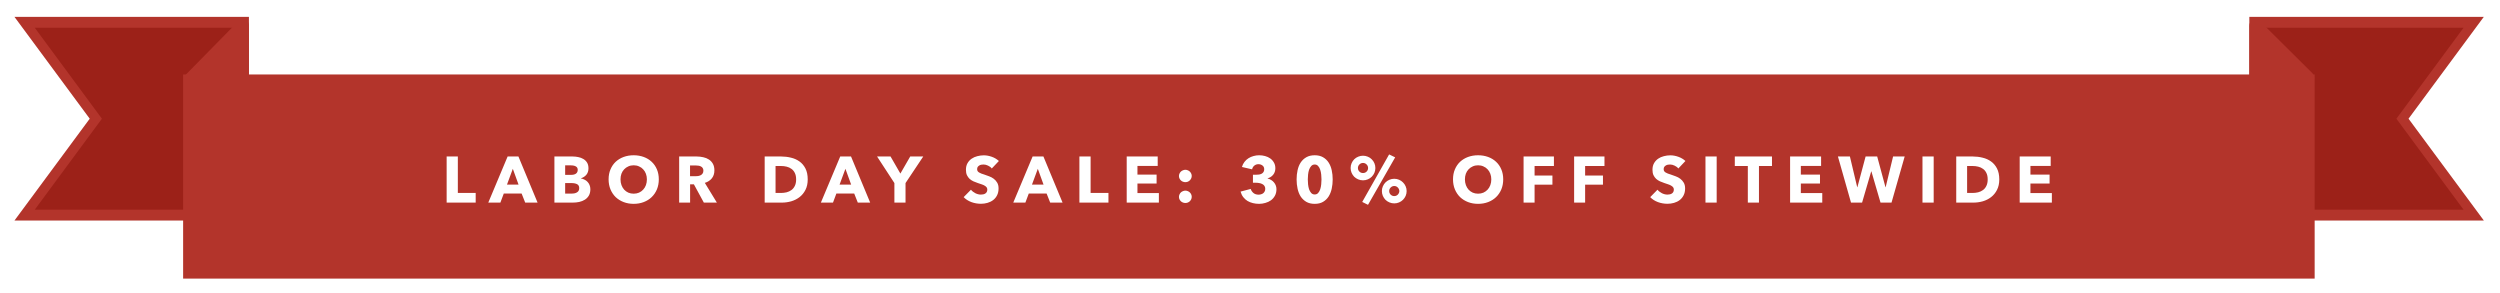 <svg xmlns="http://www.w3.org/2000/svg" fill="none" viewBox="0 0 691 81" height="81" width="691">
<g filter="url(#filter0_d_175_387)">
<path fill="#9C2118" d="M683.732 2.167H623.015V55.453H653.373H683.732L664.039 28.81L683.732 2.167Z"></path>
<path fill="#B3342B" d="M686.534 56.952H621.715V0.668H686.517L665.718 28.81L686.534 56.952ZM624.298 53.954H680.93L662.363 28.81L680.93 3.666H624.298V53.954Z"></path>
<path fill="#B3342B" d="M623.652 2.798L638.235 17.273C638.296 17.333 638.339 17.413 638.359 17.503C638.379 17.592 638.375 17.687 638.348 17.774C638.321 17.861 638.272 17.936 638.207 17.989C638.143 18.042 638.065 18.071 637.986 18.072H623.015V3.143C623.015 3.057 623.037 2.973 623.077 2.901C623.116 2.828 623.173 2.771 623.24 2.735C623.307 2.698 623.381 2.685 623.454 2.696C623.527 2.708 623.596 2.743 623.652 2.798Z"></path>
<path fill="#B3342B" d="M637.986 19.571H621.715V3.143C621.717 2.772 621.809 2.409 621.98 2.096C622.151 1.782 622.394 1.532 622.682 1.373C622.971 1.219 623.292 1.164 623.607 1.214C623.922 1.264 624.218 1.416 624.462 1.654L639.046 16.134C639.308 16.39 639.495 16.735 639.582 17.121C639.669 17.507 639.651 17.915 639.531 18.289C639.417 18.662 639.208 18.985 638.932 19.215C638.655 19.444 638.325 19.568 637.986 19.571ZM624.298 16.573H635.547L624.298 5.406V16.573Z"></path>
<path fill="#9C2118" d="M6.81 2.167H67.527V55.453H6.81L26.503 28.81L6.81 2.167Z"></path>
<path fill="#B3342B" d="M68.802 56.952H4L24.799 28.81L4 0.668H68.802V56.952ZM9.604 53.954H66.236V3.666H9.604L28.17 28.81L9.604 53.954Z"></path>
<path fill="#B3342B" d="M638.488 18.072H51.898V71.506H638.488V18.072Z"></path>
<path fill="#B3342B" d="M639.771 73H50.615V16.573H639.771V73ZM53.18 70.007H637.21V19.571H53.189L53.18 70.007Z"></path>
<path fill="#B3342B" d="M66.962 2.739L52.277 17.683C52.248 17.712 52.227 17.752 52.218 17.796C52.208 17.84 52.21 17.887 52.224 17.929C52.238 17.971 52.263 18.008 52.295 18.034C52.327 18.059 52.365 18.073 52.404 18.072H67.536V3.035C67.536 2.957 67.517 2.881 67.481 2.815C67.445 2.75 67.393 2.698 67.332 2.667C67.271 2.635 67.203 2.625 67.138 2.638C67.072 2.651 67.011 2.686 66.962 2.739Z"></path>
<path fill="#B3342B" d="M68.802 19.571H52.395C52.095 19.572 51.801 19.466 51.554 19.265C51.308 19.065 51.12 18.781 51.016 18.452C50.91 18.123 50.894 17.764 50.97 17.425C51.045 17.085 51.209 16.781 51.438 16.553L66.122 1.61C66.357 1.371 66.646 1.216 66.954 1.164C67.262 1.111 67.577 1.164 67.861 1.314C68.144 1.465 68.384 1.708 68.552 2.014C68.72 2.32 68.81 2.676 68.81 3.04L68.802 19.571ZM55.299 16.573H66.219V5.456L55.299 16.573Z"></path>
<path fill="white" d="M123.451 52V39.256H126.547V49.318H131.479V52H123.451ZM145.166 52L144.176 49.498H139.244L138.308 52H134.96L140.306 39.256H143.294L148.586 52H145.166ZM141.746 42.658L140.126 47.032H143.33L141.746 42.658ZM163.175 48.292C163.175 48.988 163.037 49.576 162.761 50.056C162.485 50.524 162.119 50.902 161.663 51.19C161.207 51.478 160.685 51.688 160.097 51.82C159.521 51.94 158.927 52 158.315 52H153.239V39.256H158.315C158.807 39.256 159.311 39.31 159.827 39.418C160.343 39.514 160.811 39.688 161.231 39.94C161.651 40.18 161.993 40.51 162.257 40.93C162.521 41.35 162.653 41.884 162.653 42.532C162.653 43.24 162.461 43.828 162.077 44.296C161.693 44.752 161.189 45.082 160.565 45.286V45.322C160.925 45.382 161.261 45.496 161.573 45.664C161.897 45.82 162.173 46.024 162.401 46.276C162.641 46.528 162.827 46.822 162.959 47.158C163.103 47.494 163.175 47.872 163.175 48.292ZM159.683 42.946C159.683 42.514 159.515 42.202 159.179 42.01C158.855 41.806 158.369 41.704 157.721 41.704H156.209V44.332H157.865C158.441 44.332 158.885 44.218 159.197 43.99C159.521 43.75 159.683 43.402 159.683 42.946ZM160.097 48.004C160.097 47.476 159.899 47.11 159.503 46.906C159.107 46.702 158.579 46.6 157.919 46.6H156.209V49.516H157.937C158.177 49.516 158.423 49.498 158.675 49.462C158.939 49.414 159.173 49.336 159.377 49.228C159.593 49.12 159.767 48.97 159.899 48.778C160.031 48.574 160.097 48.316 160.097 48.004ZM182.094 45.574C182.094 46.582 181.92 47.506 181.572 48.346C181.224 49.174 180.738 49.888 180.114 50.488C179.502 51.076 178.77 51.532 177.918 51.856C177.066 52.18 176.142 52.342 175.146 52.342C174.15 52.342 173.226 52.18 172.374 51.856C171.534 51.532 170.802 51.076 170.178 50.488C169.566 49.888 169.086 49.174 168.738 48.346C168.39 47.506 168.216 46.582 168.216 45.574C168.216 44.554 168.39 43.636 168.738 42.82C169.086 41.992 169.566 41.29 170.178 40.714C170.802 40.138 171.534 39.694 172.374 39.382C173.226 39.07 174.15 38.914 175.146 38.914C176.142 38.914 177.066 39.07 177.918 39.382C178.77 39.694 179.502 40.138 180.114 40.714C180.738 41.29 181.224 41.992 181.572 42.82C181.92 43.636 182.094 44.554 182.094 45.574ZM178.8 45.574C178.8 45.022 178.71 44.506 178.53 44.026C178.35 43.546 178.098 43.138 177.774 42.802C177.462 42.454 177.078 42.184 176.622 41.992C176.178 41.788 175.686 41.686 175.146 41.686C174.606 41.686 174.114 41.788 173.67 41.992C173.226 42.184 172.842 42.454 172.518 42.802C172.194 43.138 171.942 43.546 171.762 44.026C171.594 44.506 171.51 45.022 171.51 45.574C171.51 46.15 171.6 46.684 171.78 47.176C171.96 47.656 172.206 48.07 172.518 48.418C172.842 48.766 173.226 49.042 173.67 49.246C174.114 49.438 174.606 49.534 175.146 49.534C175.686 49.534 176.178 49.438 176.622 49.246C177.066 49.042 177.45 48.766 177.774 48.418C178.098 48.07 178.35 47.656 178.53 47.176C178.71 46.684 178.8 46.15 178.8 45.574ZM194.543 52L191.789 46.942H190.745V52H187.721V39.256H192.581C193.193 39.256 193.787 39.322 194.363 39.454C194.951 39.574 195.473 39.784 195.929 40.084C196.397 40.384 196.769 40.78 197.045 41.272C197.321 41.764 197.459 42.376 197.459 43.108C197.459 43.972 197.225 44.698 196.757 45.286C196.289 45.874 195.641 46.294 194.813 46.546L198.143 52H194.543ZM194.417 43.162C194.417 42.862 194.351 42.622 194.219 42.442C194.099 42.25 193.937 42.106 193.733 42.01C193.541 41.902 193.319 41.83 193.067 41.794C192.827 41.758 192.593 41.74 192.365 41.74H190.727V44.71H192.185C192.437 44.71 192.695 44.692 192.959 44.656C193.223 44.608 193.463 44.53 193.679 44.422C193.895 44.314 194.069 44.158 194.201 43.954C194.345 43.75 194.417 43.486 194.417 43.162ZM223.254 45.592C223.254 46.708 223.044 47.674 222.624 48.49C222.216 49.294 221.67 49.96 220.986 50.488C220.314 51.004 219.552 51.388 218.7 51.64C217.848 51.88 216.984 52 216.108 52H211.356V39.256H215.964C216.864 39.256 217.752 39.364 218.628 39.58C219.504 39.784 220.284 40.132 220.968 40.624C221.652 41.104 222.204 41.752 222.624 42.568C223.044 43.384 223.254 44.392 223.254 45.592ZM220.05 45.592C220.05 44.872 219.93 44.278 219.69 43.81C219.462 43.33 219.15 42.952 218.754 42.676C218.37 42.388 217.926 42.184 217.422 42.064C216.93 41.944 216.42 41.884 215.892 41.884H214.362V49.336H215.82C216.372 49.336 216.9 49.276 217.404 49.156C217.92 49.024 218.37 48.814 218.754 48.526C219.15 48.238 219.462 47.854 219.69 47.374C219.93 46.894 220.05 46.3 220.05 45.592ZM237.096 52L236.106 49.498H231.174L230.238 52H226.89L232.236 39.256H235.224L240.516 52H237.096ZM233.676 42.658L232.056 47.032H235.26L233.676 42.658ZM250.289 46.6V52H247.211V46.6L242.423 39.256H246.149L248.867 43.972L251.585 39.256H255.185L250.289 46.6ZM274.131 42.568C273.867 42.232 273.519 41.968 273.087 41.776C272.667 41.572 272.259 41.47 271.863 41.47C271.659 41.47 271.449 41.488 271.233 41.524C271.029 41.56 270.843 41.632 270.675 41.74C270.507 41.836 270.363 41.968 270.243 42.136C270.135 42.292 270.081 42.496 270.081 42.748C270.081 42.964 270.123 43.144 270.207 43.288C270.303 43.432 270.435 43.558 270.603 43.666C270.783 43.774 270.993 43.876 271.233 43.972C271.473 44.056 271.743 44.146 272.043 44.242C272.475 44.386 272.925 44.548 273.393 44.728C273.861 44.896 274.287 45.124 274.671 45.412C275.055 45.7 275.373 46.06 275.625 46.492C275.877 46.912 276.003 47.44 276.003 48.076C276.003 48.808 275.865 49.444 275.589 49.984C275.325 50.512 274.965 50.95 274.509 51.298C274.053 51.646 273.531 51.904 272.943 52.072C272.355 52.24 271.749 52.324 271.125 52.324C270.213 52.324 269.331 52.168 268.479 51.856C267.627 51.532 266.919 51.076 266.355 50.488L268.371 48.436C268.683 48.82 269.091 49.144 269.595 49.408C270.111 49.66 270.621 49.786 271.125 49.786C271.353 49.786 271.575 49.762 271.791 49.714C272.007 49.666 272.193 49.588 272.349 49.48C272.517 49.372 272.649 49.228 272.745 49.048C272.841 48.868 272.889 48.652 272.889 48.4C272.889 48.16 272.829 47.956 272.709 47.788C272.589 47.62 272.415 47.47 272.187 47.338C271.971 47.194 271.695 47.068 271.359 46.96C271.035 46.84 270.663 46.714 270.243 46.582C269.835 46.45 269.433 46.294 269.037 46.114C268.653 45.934 268.305 45.706 267.993 45.43C267.693 45.142 267.447 44.8 267.255 44.404C267.075 43.996 266.985 43.504 266.985 42.928C266.985 42.22 267.129 41.614 267.417 41.11C267.705 40.606 268.083 40.192 268.551 39.868C269.019 39.544 269.547 39.31 270.135 39.166C270.723 39.01 271.317 38.932 271.917 38.932C272.637 38.932 273.369 39.064 274.113 39.328C274.869 39.592 275.529 39.982 276.093 40.498L274.131 42.568ZM290.274 52L289.284 49.498H284.352L283.416 52H280.068L285.414 39.256H288.402L293.694 52H290.274ZM286.854 42.658L285.234 47.032H288.438L286.854 42.658ZM298.347 52V39.256H301.443V49.318H306.375V52H298.347ZM311.421 52V39.256H319.989V41.866H314.391V44.26H319.683V46.726H314.391V49.372H320.313V52H311.421ZM329.393 44.62C329.393 44.86 329.345 45.088 329.249 45.304C329.153 45.508 329.027 45.688 328.871 45.844C328.715 46 328.529 46.126 328.313 46.222C328.097 46.306 327.875 46.348 327.647 46.348C327.407 46.348 327.179 46.306 326.963 46.222C326.747 46.138 326.555 46.018 326.387 45.862C326.231 45.706 326.105 45.526 326.009 45.322C325.913 45.118 325.865 44.896 325.865 44.656C325.865 44.416 325.913 44.194 326.009 43.99C326.105 43.774 326.231 43.588 326.387 43.432C326.555 43.276 326.747 43.156 326.963 43.072C327.179 42.976 327.407 42.928 327.647 42.928C327.875 42.928 328.097 42.976 328.313 43.072C328.529 43.156 328.715 43.276 328.871 43.432C329.027 43.576 329.153 43.756 329.249 43.972C329.345 44.176 329.393 44.392 329.393 44.62ZM329.393 50.398C329.393 50.638 329.345 50.866 329.249 51.082C329.153 51.286 329.027 51.466 328.871 51.622C328.715 51.766 328.529 51.886 328.313 51.982C328.097 52.066 327.875 52.108 327.647 52.108C327.407 52.108 327.179 52.066 326.963 51.982C326.747 51.898 326.555 51.778 326.387 51.622C326.231 51.466 326.105 51.286 326.009 51.082C325.913 50.878 325.865 50.656 325.865 50.416C325.865 50.176 325.913 49.954 326.009 49.75C326.105 49.534 326.231 49.348 326.387 49.192C326.555 49.036 326.747 48.916 326.963 48.832C327.179 48.736 327.407 48.688 327.647 48.688C327.875 48.688 328.097 48.736 328.313 48.832C328.529 48.916 328.715 49.036 328.871 49.192C329.027 49.336 329.153 49.516 329.249 49.732C329.345 49.936 329.393 50.158 329.393 50.398ZM352.812 48.292C352.812 48.988 352.668 49.594 352.38 50.11C352.104 50.614 351.738 51.034 351.282 51.37C350.826 51.694 350.31 51.934 349.734 52.09C349.17 52.258 348.594 52.342 348.006 52.342C347.43 52.342 346.866 52.276 346.314 52.144C345.774 52.012 345.276 51.814 344.82 51.55C344.376 51.274 343.986 50.926 343.65 50.506C343.314 50.074 343.062 49.558 342.894 48.958L345.702 48.22C345.822 48.64 346.068 49.012 346.44 49.336C346.812 49.648 347.286 49.804 347.862 49.804C348.078 49.804 348.294 49.774 348.51 49.714C348.738 49.654 348.936 49.564 349.104 49.444C349.284 49.312 349.428 49.144 349.536 48.94C349.656 48.736 349.716 48.484 349.716 48.184C349.716 47.86 349.638 47.59 349.482 47.374C349.338 47.158 349.14 46.99 348.888 46.87C348.648 46.738 348.372 46.648 348.06 46.6C347.748 46.54 347.436 46.51 347.124 46.51H346.314V44.296H347.196C347.484 44.296 347.76 44.278 348.024 44.242C348.288 44.194 348.522 44.116 348.726 44.008C348.942 43.888 349.11 43.732 349.23 43.54C349.362 43.348 349.428 43.096 349.428 42.784C349.428 42.328 349.266 41.98 348.942 41.74C348.618 41.5 348.246 41.38 347.826 41.38C347.394 41.38 347.016 41.512 346.692 41.776C346.38 42.028 346.176 42.37 346.08 42.802L343.272 42.154C343.428 41.614 343.662 41.146 343.974 40.75C344.286 40.342 344.652 40.006 345.072 39.742C345.504 39.466 345.972 39.262 346.476 39.13C346.98 38.986 347.496 38.914 348.024 38.914C348.588 38.914 349.134 38.986 349.662 39.13C350.202 39.274 350.682 39.496 351.102 39.796C351.522 40.096 351.858 40.474 352.11 40.93C352.374 41.374 352.506 41.902 352.506 42.514C352.506 43.222 352.302 43.822 351.894 44.314C351.498 44.794 350.988 45.118 350.364 45.286V45.34C350.724 45.424 351.054 45.562 351.354 45.754C351.654 45.934 351.912 46.156 352.128 46.42C352.344 46.672 352.512 46.96 352.632 47.284C352.752 47.596 352.812 47.932 352.812 48.292ZM368.354 45.592C368.354 46.492 368.264 47.35 368.084 48.166C367.904 48.982 367.616 49.702 367.22 50.326C366.824 50.938 366.308 51.43 365.672 51.802C365.048 52.162 364.286 52.342 363.386 52.342C362.486 52.342 361.718 52.162 361.082 51.802C360.446 51.43 359.924 50.938 359.516 50.326C359.12 49.702 358.832 48.982 358.652 48.166C358.472 47.35 358.382 46.492 358.382 45.592C358.382 44.692 358.472 43.84 358.652 43.036C358.832 42.22 359.12 41.512 359.516 40.912C359.924 40.3 360.446 39.814 361.082 39.454C361.718 39.094 362.486 38.914 363.386 38.914C364.286 38.914 365.048 39.094 365.672 39.454C366.308 39.814 366.824 40.3 367.22 40.912C367.616 41.512 367.904 42.22 368.084 43.036C368.264 43.84 368.354 44.692 368.354 45.592ZM365.258 45.592C365.258 45.196 365.234 44.758 365.186 44.278C365.138 43.798 365.048 43.354 364.916 42.946C364.784 42.526 364.592 42.178 364.34 41.902C364.1 41.614 363.782 41.47 363.386 41.47C362.99 41.47 362.666 41.614 362.414 41.902C362.162 42.178 361.964 42.526 361.82 42.946C361.688 43.354 361.598 43.798 361.55 44.278C361.502 44.758 361.478 45.196 361.478 45.592C361.478 46 361.502 46.45 361.55 46.942C361.598 47.422 361.688 47.872 361.82 48.292C361.964 48.7 362.162 49.048 362.414 49.336C362.666 49.612 362.99 49.75 363.386 49.75C363.782 49.75 364.1 49.612 364.34 49.336C364.592 49.048 364.784 48.7 364.916 48.292C365.048 47.872 365.138 47.422 365.186 46.942C365.234 46.45 365.258 46 365.258 45.592ZM388.793 48.814C388.793 49.282 388.703 49.726 388.523 50.146C388.343 50.554 388.097 50.914 387.785 51.226C387.485 51.526 387.125 51.766 386.705 51.946C386.285 52.126 385.841 52.216 385.373 52.216C384.905 52.216 384.461 52.126 384.041 51.946C383.621 51.766 383.255 51.526 382.943 51.226C382.643 50.914 382.403 50.554 382.223 50.146C382.043 49.726 381.953 49.282 381.953 48.814C381.953 48.346 382.043 47.908 382.223 47.5C382.403 47.08 382.643 46.72 382.943 46.42C383.255 46.108 383.621 45.862 384.041 45.682C384.461 45.502 384.905 45.412 385.373 45.412C385.841 45.412 386.285 45.502 386.705 45.682C387.125 45.862 387.485 46.108 387.785 46.42C388.097 46.72 388.343 47.08 388.523 47.5C388.703 47.908 388.793 48.346 388.793 48.814ZM386.777 48.814C386.777 48.622 386.735 48.442 386.651 48.274C386.579 48.094 386.477 47.944 386.345 47.824C386.225 47.692 386.081 47.59 385.913 47.518C385.745 47.446 385.565 47.41 385.373 47.41C384.989 47.41 384.659 47.548 384.383 47.824C384.107 48.1 383.969 48.43 383.969 48.814C383.969 49.198 384.107 49.528 384.383 49.804C384.659 50.068 384.989 50.2 385.373 50.2C385.565 50.2 385.745 50.164 385.913 50.092C386.081 50.02 386.225 49.924 386.345 49.804C386.477 49.672 386.579 49.522 386.651 49.354C386.735 49.186 386.777 49.006 386.777 48.814ZM380.153 42.442C380.153 42.91 380.063 43.354 379.883 43.774C379.703 44.182 379.457 44.542 379.145 44.854C378.845 45.154 378.485 45.394 378.065 45.574C377.645 45.754 377.201 45.844 376.733 45.844C376.265 45.844 375.821 45.754 375.401 45.574C374.981 45.394 374.615 45.154 374.303 44.854C374.003 44.542 373.763 44.182 373.583 43.774C373.403 43.354 373.313 42.91 373.313 42.442C373.313 41.962 373.403 41.518 373.583 41.11C373.763 40.69 374.003 40.33 374.303 40.03C374.615 39.718 374.981 39.478 375.401 39.31C375.821 39.13 376.265 39.04 376.733 39.04C377.201 39.04 377.645 39.13 378.065 39.31C378.485 39.478 378.845 39.718 379.145 40.03C379.457 40.33 379.703 40.69 379.883 41.11C380.063 41.518 380.153 41.962 380.153 42.442ZM378.137 42.442C378.137 42.058 377.999 41.728 377.723 41.452C377.447 41.176 377.117 41.038 376.733 41.038C376.349 41.038 376.019 41.176 375.743 41.452C375.467 41.728 375.329 42.058 375.329 42.442C375.329 42.826 375.467 43.156 375.743 43.432C376.019 43.696 376.349 43.828 376.733 43.828C377.117 43.828 377.447 43.696 377.723 43.432C377.999 43.156 378.137 42.826 378.137 42.442ZM378.119 52.612L376.517 51.82L383.951 38.68L385.625 39.49L378.119 52.612ZM415.489 45.574C415.489 46.582 415.315 47.506 414.967 48.346C414.619 49.174 414.133 49.888 413.509 50.488C412.897 51.076 412.165 51.532 411.313 51.856C410.461 52.18 409.537 52.342 408.541 52.342C407.545 52.342 406.621 52.18 405.769 51.856C404.929 51.532 404.197 51.076 403.573 50.488C402.961 49.888 402.481 49.174 402.133 48.346C401.785 47.506 401.611 46.582 401.611 45.574C401.611 44.554 401.785 43.636 402.133 42.82C402.481 41.992 402.961 41.29 403.573 40.714C404.197 40.138 404.929 39.694 405.769 39.382C406.621 39.07 407.545 38.914 408.541 38.914C409.537 38.914 410.461 39.07 411.313 39.382C412.165 39.694 412.897 40.138 413.509 40.714C414.133 41.29 414.619 41.992 414.967 42.82C415.315 43.636 415.489 44.554 415.489 45.574ZM412.195 45.574C412.195 45.022 412.105 44.506 411.925 44.026C411.745 43.546 411.493 43.138 411.169 42.802C410.857 42.454 410.473 42.184 410.017 41.992C409.573 41.788 409.081 41.686 408.541 41.686C408.001 41.686 407.509 41.788 407.065 41.992C406.621 42.184 406.237 42.454 405.913 42.802C405.589 43.138 405.337 43.546 405.157 44.026C404.989 44.506 404.905 45.022 404.905 45.574C404.905 46.15 404.995 46.684 405.175 47.176C405.355 47.656 405.601 48.07 405.913 48.418C406.237 48.766 406.621 49.042 407.065 49.246C407.509 49.438 408.001 49.534 408.541 49.534C409.081 49.534 409.573 49.438 410.017 49.246C410.461 49.042 410.845 48.766 411.169 48.418C411.493 48.07 411.745 47.656 411.925 47.176C412.105 46.684 412.195 46.15 412.195 45.574ZM424.158 41.884V44.512H429.09V47.05H424.158V52H421.116V39.256H429.504V41.884H424.158ZM438.129 41.884V44.512H443.061V47.05H438.129V52H435.087V39.256H443.475V41.884H438.129ZM463.89 42.568C463.626 42.232 463.278 41.968 462.846 41.776C462.426 41.572 462.018 41.47 461.622 41.47C461.418 41.47 461.208 41.488 460.992 41.524C460.788 41.56 460.602 41.632 460.434 41.74C460.266 41.836 460.122 41.968 460.002 42.136C459.894 42.292 459.84 42.496 459.84 42.748C459.84 42.964 459.882 43.144 459.966 43.288C460.062 43.432 460.194 43.558 460.362 43.666C460.542 43.774 460.752 43.876 460.992 43.972C461.232 44.056 461.502 44.146 461.802 44.242C462.234 44.386 462.684 44.548 463.152 44.728C463.62 44.896 464.046 45.124 464.43 45.412C464.814 45.7 465.132 46.06 465.384 46.492C465.636 46.912 465.762 47.44 465.762 48.076C465.762 48.808 465.624 49.444 465.348 49.984C465.084 50.512 464.724 50.95 464.268 51.298C463.812 51.646 463.29 51.904 462.702 52.072C462.114 52.24 461.508 52.324 460.884 52.324C459.972 52.324 459.09 52.168 458.238 51.856C457.386 51.532 456.678 51.076 456.114 50.488L458.13 48.436C458.442 48.82 458.85 49.144 459.354 49.408C459.87 49.66 460.38 49.786 460.884 49.786C461.112 49.786 461.334 49.762 461.55 49.714C461.766 49.666 461.952 49.588 462.108 49.48C462.276 49.372 462.408 49.228 462.504 49.048C462.6 48.868 462.648 48.652 462.648 48.4C462.648 48.16 462.588 47.956 462.468 47.788C462.348 47.62 462.174 47.47 461.946 47.338C461.73 47.194 461.454 47.068 461.118 46.96C460.794 46.84 460.422 46.714 460.002 46.582C459.594 46.45 459.192 46.294 458.796 46.114C458.412 45.934 458.064 45.706 457.752 45.43C457.452 45.142 457.206 44.8 457.014 44.404C456.834 43.996 456.744 43.504 456.744 42.928C456.744 42.22 456.888 41.614 457.176 41.11C457.464 40.606 457.842 40.192 458.31 39.868C458.778 39.544 459.306 39.31 459.894 39.166C460.482 39.01 461.076 38.932 461.676 38.932C462.396 38.932 463.128 39.064 463.872 39.328C464.628 39.592 465.288 39.982 465.852 40.498L463.89 42.568ZM471.393 52V39.256H474.489V52H471.393ZM486.177 41.884V52H483.099V41.884H479.499V39.256H489.777V41.884H486.177ZM494.782 52V39.256H503.35V41.866H497.752V44.26H503.044V46.726H497.752V49.372H503.674V52H494.782ZM522.816 52H519.774L517.254 43.378H517.2L514.68 52H511.62L508.002 39.256H511.314L513.33 47.734H513.384L515.652 39.256H518.856L521.142 47.734H521.196L523.248 39.256H526.452L522.816 52ZM531.373 52V39.256H534.469V52H531.373ZM552.601 45.592C552.601 46.708 552.391 47.674 551.971 48.49C551.563 49.294 551.017 49.96 550.333 50.488C549.661 51.004 548.899 51.388 548.047 51.64C547.195 51.88 546.331 52 545.455 52H540.703V39.256H545.311C546.211 39.256 547.099 39.364 547.975 39.58C548.851 39.784 549.631 40.132 550.315 40.624C550.999 41.104 551.551 41.752 551.971 42.568C552.391 43.384 552.601 44.392 552.601 45.592ZM549.397 45.592C549.397 44.872 549.277 44.278 549.037 43.81C548.809 43.33 548.497 42.952 548.101 42.676C547.717 42.388 547.273 42.184 546.769 42.064C546.277 41.944 545.767 41.884 545.239 41.884H543.709V49.336H545.167C545.719 49.336 546.247 49.276 546.751 49.156C547.267 49.024 547.717 48.814 548.101 48.526C548.497 48.238 548.809 47.854 549.037 47.374C549.277 46.894 549.397 46.3 549.397 45.592ZM558.243 52V39.256H566.811V41.866H561.213V44.26H566.505V46.726H561.213V49.372H567.135V52H558.243Z"></path>
</g>
<defs>
<filter color-interpolation-filters="sRGB" filterUnits="userSpaceOnUse" height="80.332" width="690.534" y="0.668" x="0" id="filter0_d_175_387">
<feFlood result="BackgroundImageFix" flood-opacity="0"></feFlood>
<feColorMatrix result="hardAlpha" values="0 0 0 0 0 0 0 0 0 0 0 0 0 0 0 0 0 0 127 0" type="matrix" in="SourceAlpha"></feColorMatrix>
<feOffset dy="4"></feOffset>
<feGaussianBlur stdDeviation="2"></feGaussianBlur>
<feComposite operator="out" in2="hardAlpha"></feComposite>
<feColorMatrix values="0 0 0 0 0 0 0 0 0 0 0 0 0 0 0 0 0 0 0.25 0" type="matrix"></feColorMatrix>
<feBlend result="effect1_dropShadow_175_387" in2="BackgroundImageFix" mode="normal"></feBlend>
<feBlend result="shape" in2="effect1_dropShadow_175_387" in="SourceGraphic" mode="normal"></feBlend>
</filter>
</defs>
</svg>
